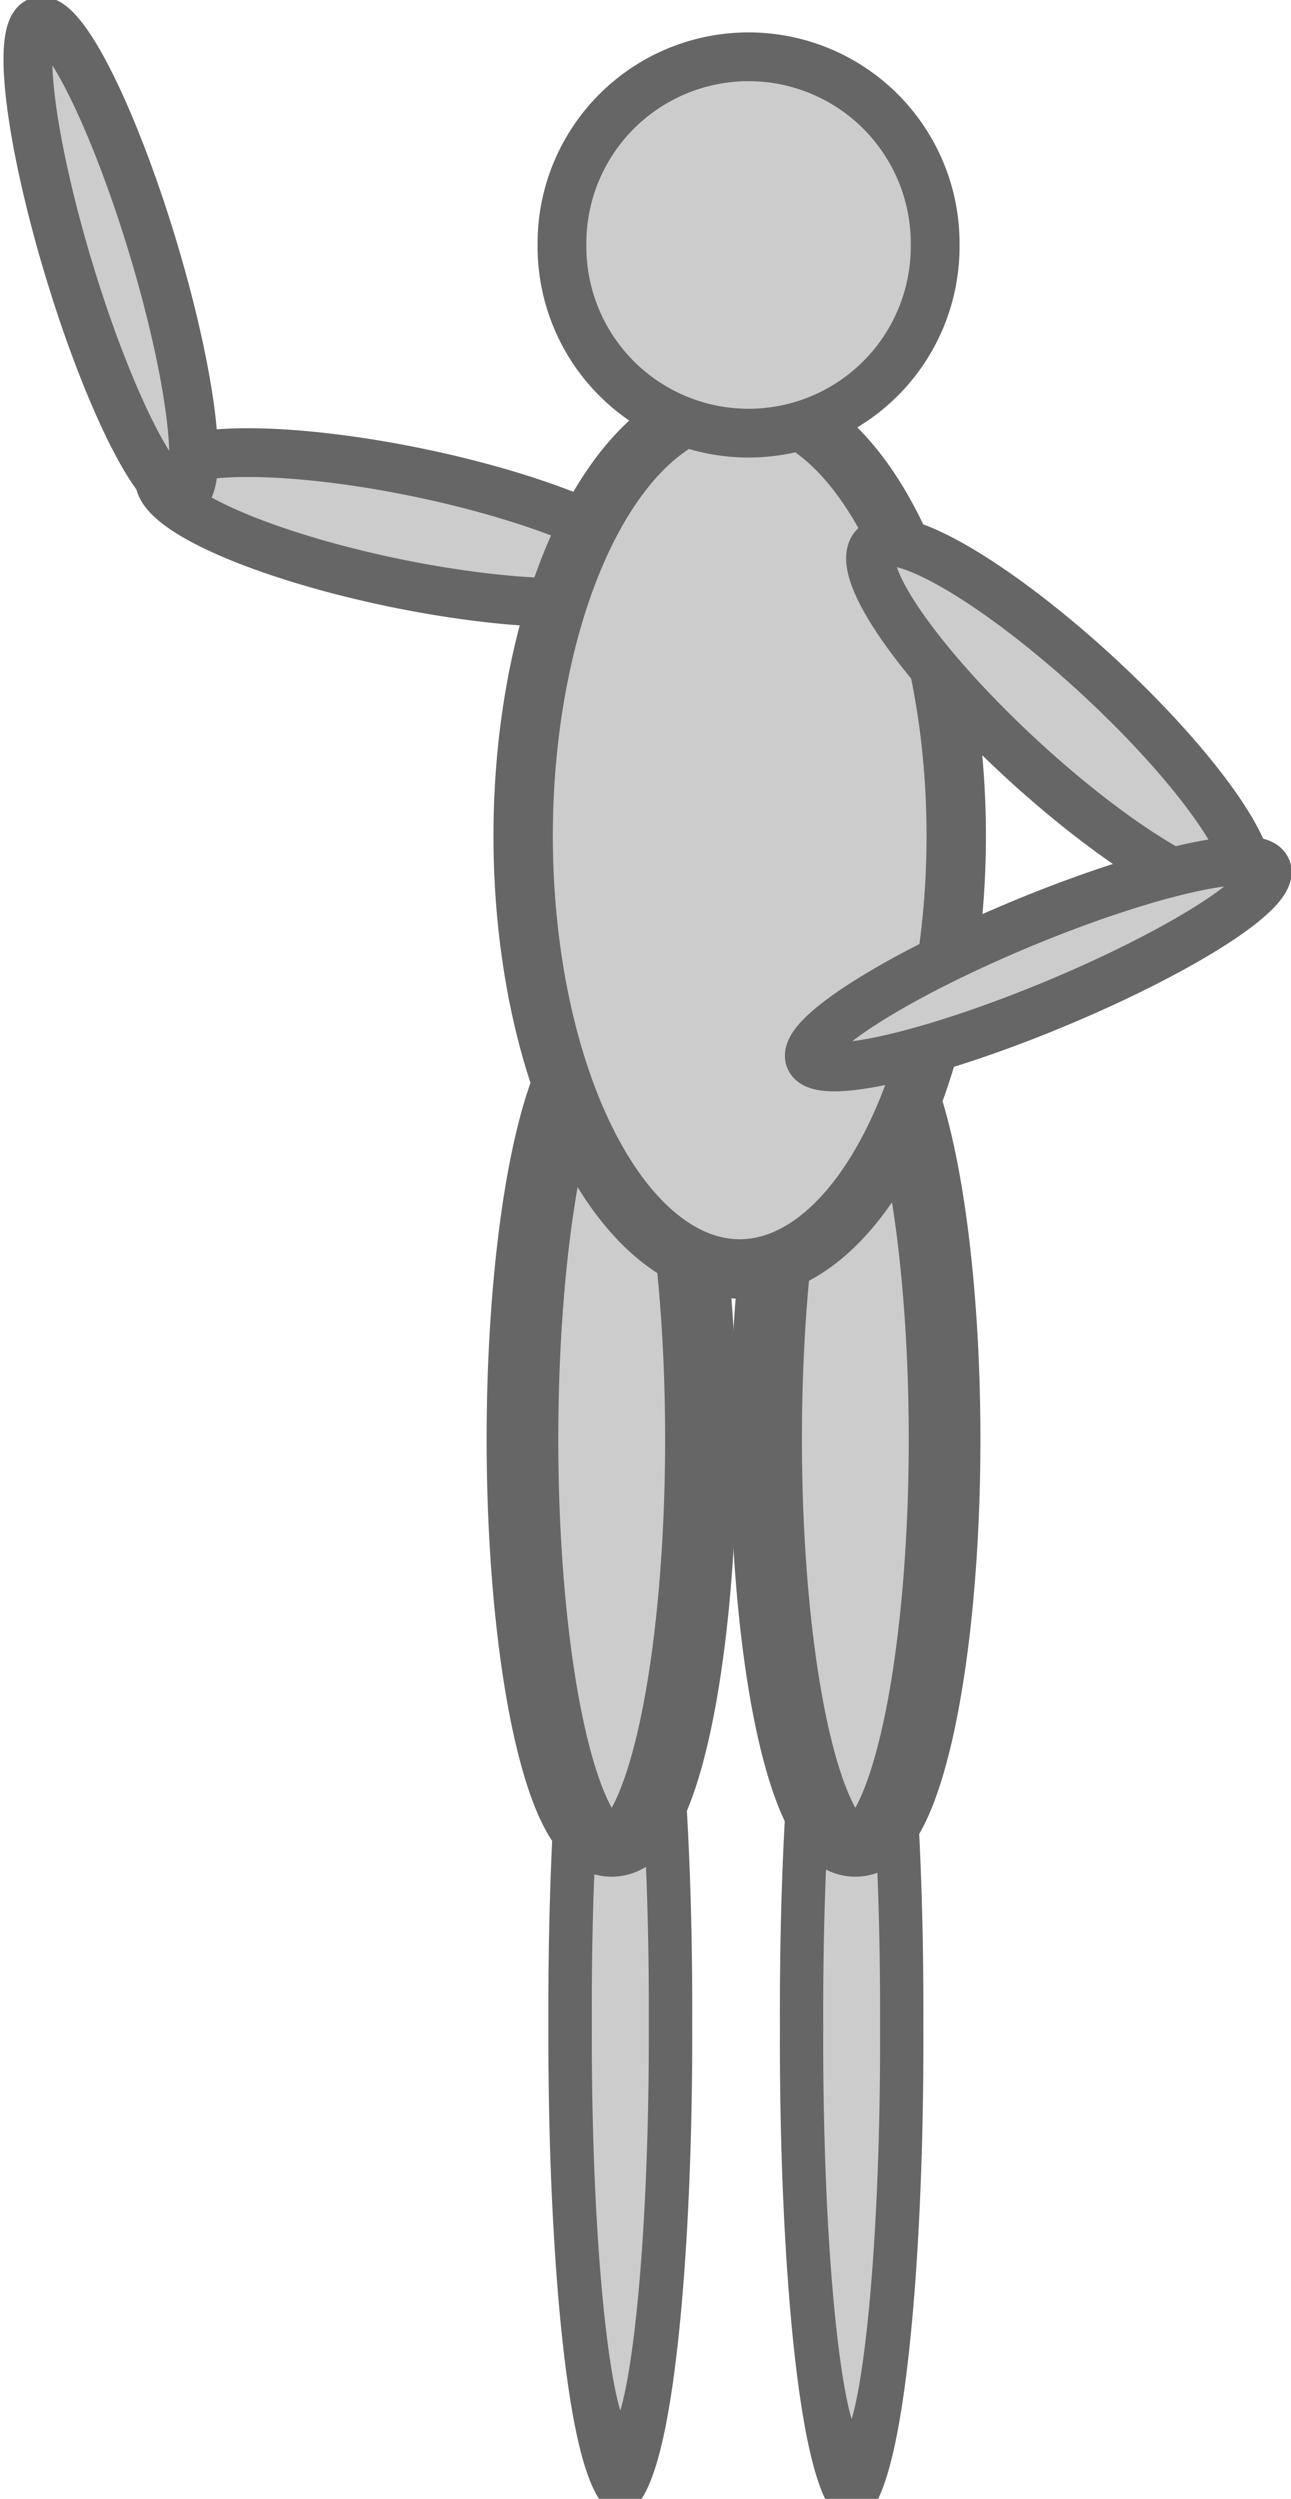 <?xml version="1.0" encoding="UTF-8"?>
<svg version="1.0" viewBox="0 0 69.761 135.05" xmlns="http://www.w3.org/2000/svg">
<g transform="translate(-599.41 -441.98)">
<g transform="matrix(.372 0 0 .372 733.04 212.58)" fill="#ccc" fill-rule="evenodd" stroke="#666" stroke-linecap="square" stroke-linejoin="round" stroke-width="7.087">
<path transform="matrix(-.888 0 0 2.002 -451.02 -825.52)" d="m-234.5 867.38a8.195 31.518 0 1 1-16.38 0 8.195 31.518 0 1 1 16.38 0z"/>
<path transform="matrix(-1.469 0 0 1.178 -585 -139.6)" d="m-229.45 819.47a8.825 50.429 0 1 1-17.65 0 8.825 50.429 0 1 1 17.65 0z"/>
<path transform="matrix(-.89 0 0 1.979 -485.11 -806.17)" d="m-234.5 867.38a8.195 31.518 0 1 1-16.38 0 8.195 31.518 0 1 1 16.38 0z"/>
<path transform="matrix(-1.469 0 0 1.178 -620.39 -139.6)" d="m-229.45 819.47a8.825 50.429 0 1 1-17.65 0 8.825 50.429 0 1 1 17.65 0z"/>
<path transform="matrix(.202 -.979 -.979 -.202 416.06 670.62)" d="m-158.85 697.18a8.195 36.561 0 1 1-16.39 0 8.195 36.561 0 1 1 16.39 0z"/>
<path transform="matrix(-1.217 0 0 1.217 -554.8 -210.09)" d="m-223.15 779.13a25.845 51.69 0 1 1-51.69 0 25.845 51.69 0 1 1 51.69 0z"/>
<path transform="matrix(-1 0 0 1 -478.05 14.957)" d="m-200.46 637.3a27.106 27.106 0 1 1-54.21 0 27.106 27.106 0 1 1 54.21 0z"/>
<path transform="matrix(.957 -.29 -.29 -.957 39.812 1339.7)" d="m-161.37 767.15a6.304 35.931 0 1 1-12.61 0 6.304 35.931 0 1 1 12.61 0z"/>
<path transform="matrix(-.678 .735 .735 .678 -831.01 370.94)" d="m-158.85 697.18a8.195 36.561 0 1 1-16.39 0 8.195 36.561 0 1 1 16.39 0z"/>
<path transform="matrix(-.384 -.923 -.923 .384 435.29 307.35)" d="m-161.37 767.15a6.304 35.931 0 1 1-12.61 0 6.304 35.931 0 1 1 12.61 0z"/>
</g>
</g>
</svg>
